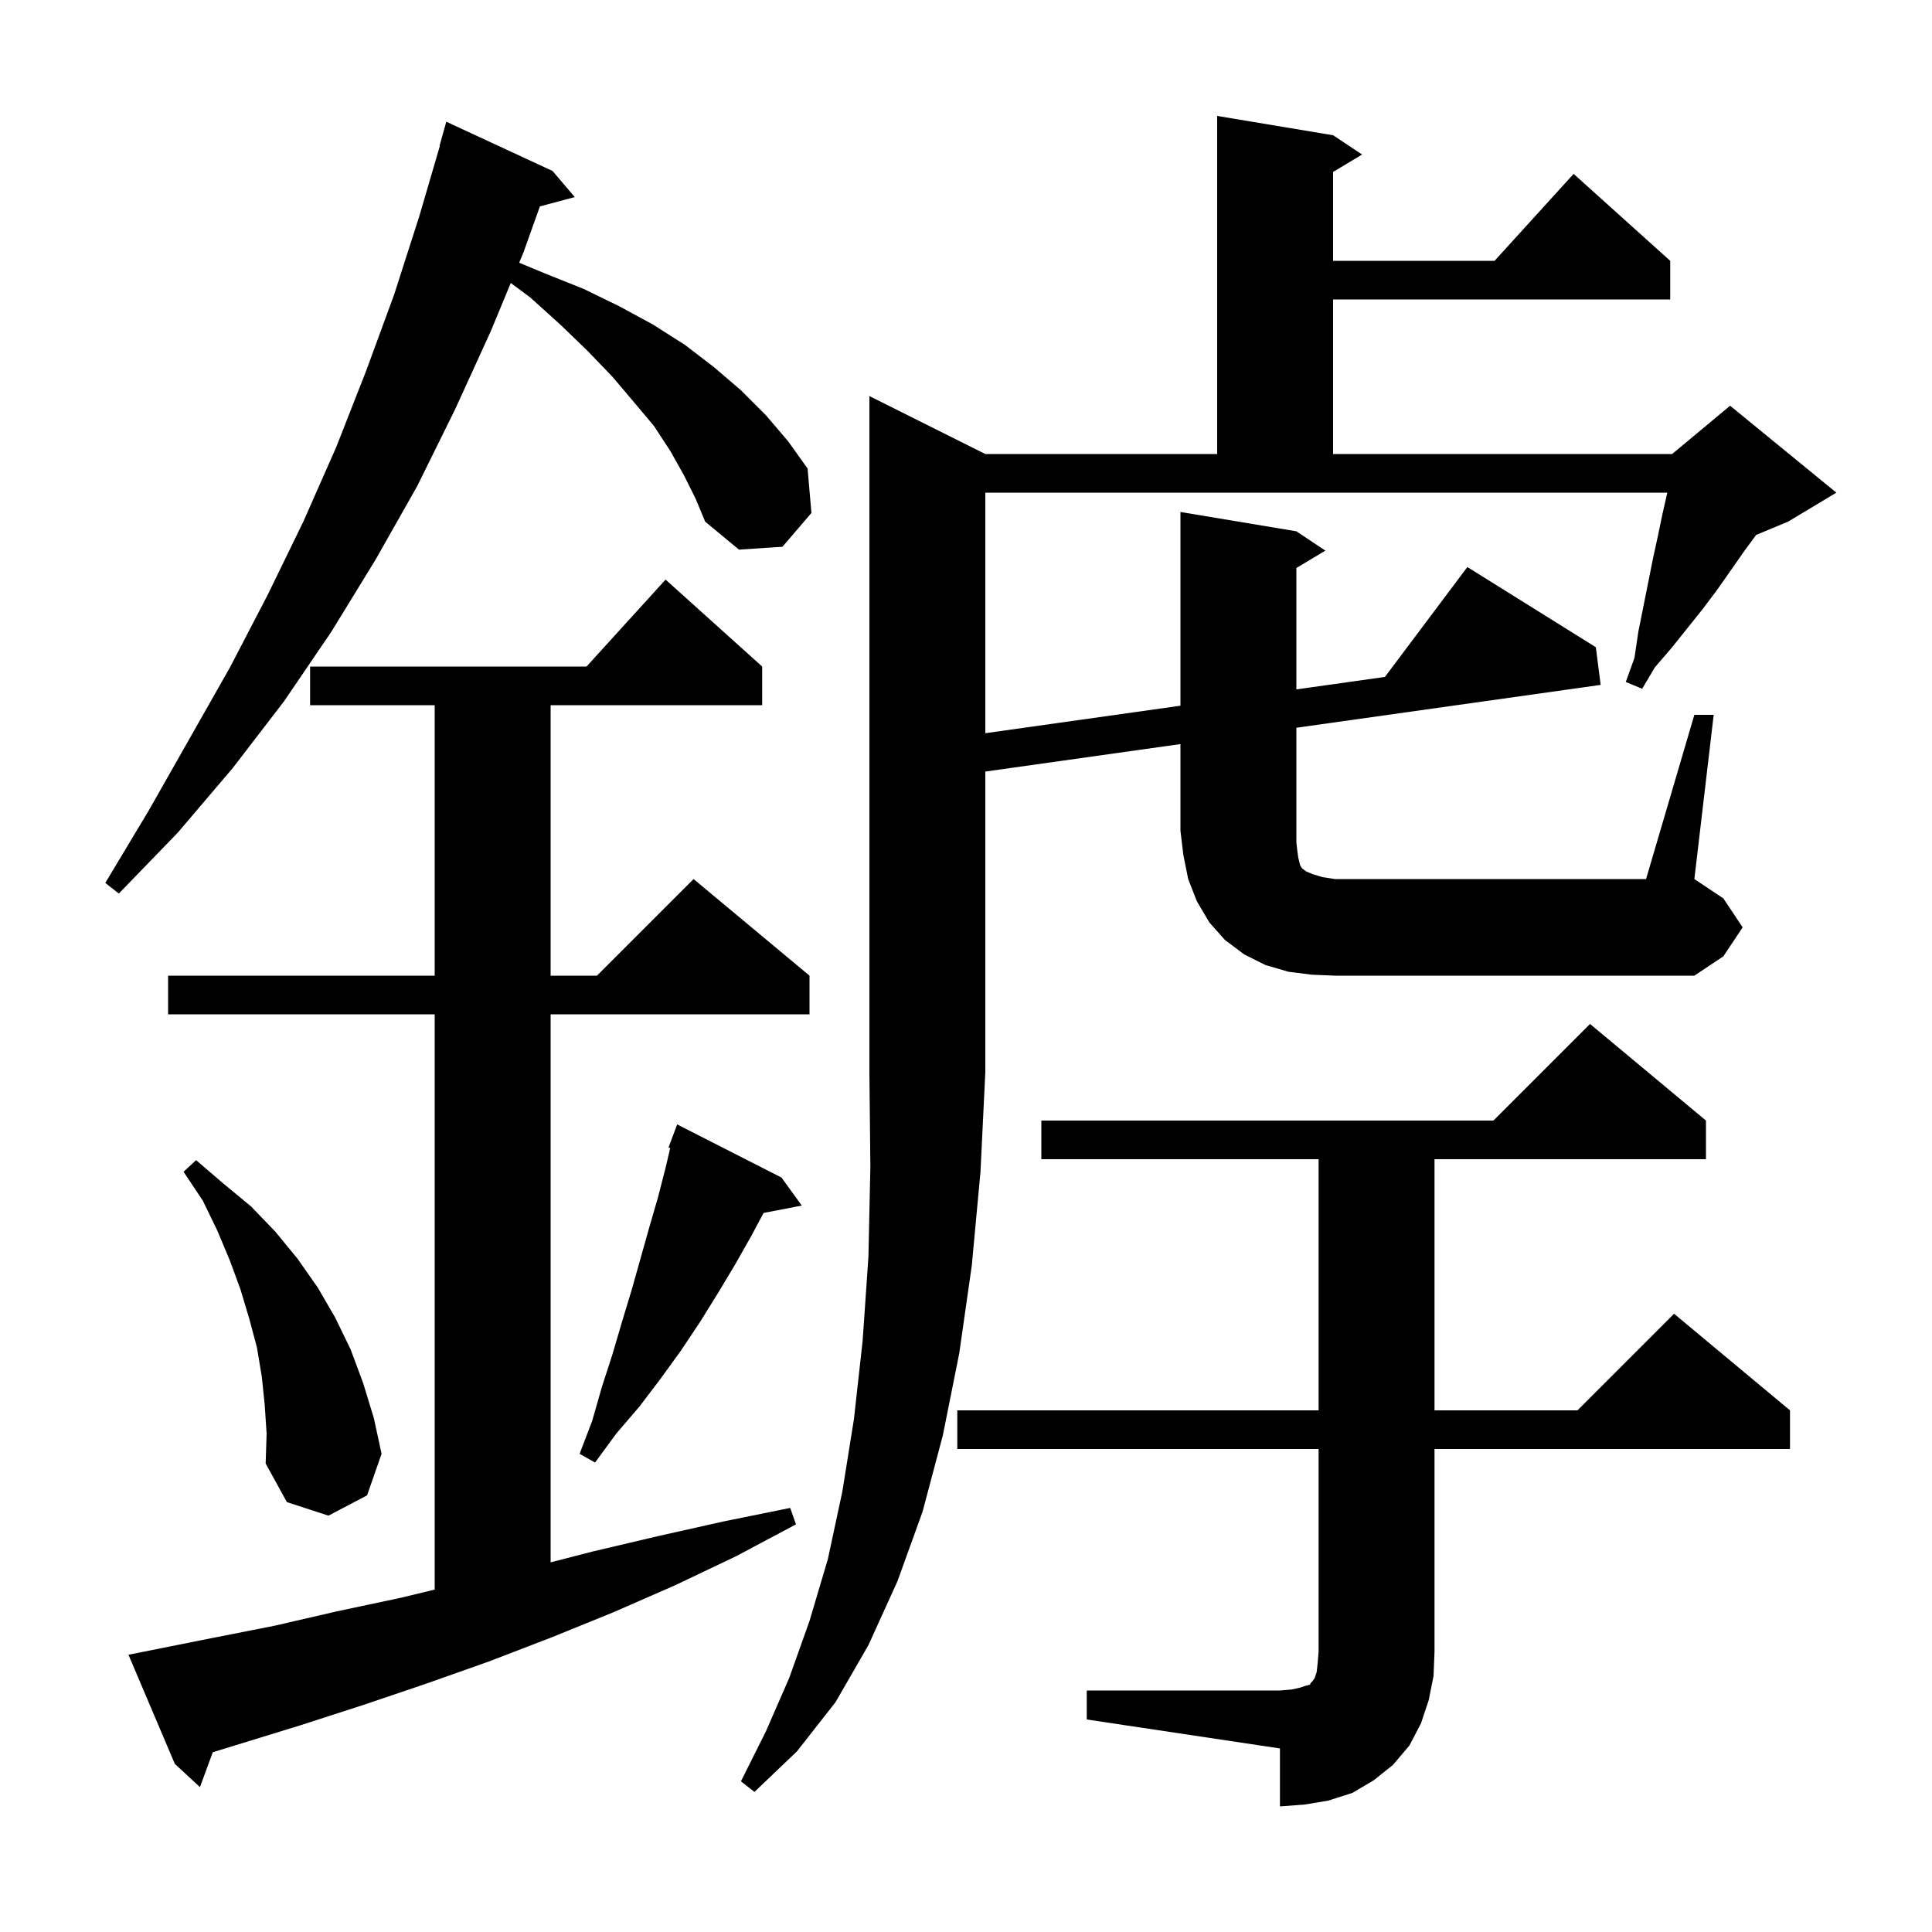 <svg xmlns="http://www.w3.org/2000/svg" xmlns:xlink="http://www.w3.org/1999/xlink" version="1.1" baseProfile="full" viewBox="0 0 200 200" width="200" height="200"><g fill="currentColor"><path d="M 112.5 175.0 L 132.5 175.0 L 133.7 174.9 L 134.6 174.7 L 135.2 174.5 L 135.6 174.4 L 135.7 174.2 L 135.9 174.0 L 136.1 173.7 L 136.3 173.1 L 136.4 172.2 L 136.5 171.0 L 136.5 150.0 L 99.1 150.0 L 99.1 146.0 L 136.5 146.0 L 136.5 120.0 L 107.8 120.0 L 107.8 116.0 L 154.6 116.0 L 164.6 106.0 L 176.6 116.0 L 176.6 120.0 L 148.5 120.0 L 148.5 146.0 L 163.3 146.0 L 173.3 136.0 L 185.3 146.0 L 185.3 150.0 L 148.5 150.0 L 148.5 171.0 L 148.4 173.5 L 147.9 176.0 L 147.1 178.4 L 145.9 180.7 L 144.2 182.7 L 142.2 184.3 L 140.0 185.6 L 137.5 186.4 L 135.1 186.8 L 132.5 187.0 L 132.5 181.0 L 112.5 178.0 Z M 21.8 169.6 L 28.4 168.3 L 34.9 166.8 L 41.5 165.4 L 45.0 164.552 L 45.0 105.0 L 17.4 105.0 L 17.4 101.0 L 45.0 101.0 L 45.0 73.0 L 32.1 73.0 L 32.1 69.0 L 60.718 69.0 L 68.9 60.0 L 78.9 69.0 L 78.9 73.0 L 57.0 73.0 L 57.0 101.0 L 61.8 101.0 L 71.8 91.0 L 83.8 101.0 L 83.8 105.0 L 57.0 105.0 L 57.0 161.733 L 61.4 160.6 L 68.2 159.0 L 74.9 157.5 L 81.8 156.1 L 82.4 157.8 L 76.2 161.1 L 69.9 164.1 L 63.5 166.9 L 57.1 169.5 L 50.6 172.0 L 44.1 174.3 L 37.6 176.5 L 31.1 178.6 L 22.027 181.392 L 20.7 185.0 L 18.1 182.6 L 13.3 171.3 Z M 27.4 145.4 L 27.1 142.5 L 26.6 139.5 L 25.8 136.5 L 24.9 133.5 L 23.8 130.5 L 22.5 127.4 L 21.0 124.3 L 19.0 121.3 L 20.3 120.1 L 23.1 122.5 L 26.0 124.9 L 28.5 127.5 L 30.8 130.3 L 32.9 133.3 L 34.7 136.4 L 36.3 139.7 L 37.6 143.2 L 38.7 146.8 L 39.5 150.5 L 38.0 154.8 L 34.0 156.9 L 29.7 155.5 L 27.5 151.5 L 27.6 148.4 Z M 80.9 121.9 L 83.0 124.8 L 79.046 125.563 L 77.8 127.9 L 76.1 130.9 L 74.3 133.9 L 72.5 136.8 L 70.5 139.8 L 68.4 142.7 L 66.2 145.6 L 63.8 148.4 L 61.6 151.4 L 60.0 150.5 L 61.3 147.1 L 62.3 143.6 L 63.4 140.2 L 64.4 136.8 L 65.4 133.5 L 67.2 127.1 L 68.1 124.0 L 68.9 120.9 L 69.379 118.847 L 69.2 118.8 L 70.1 116.4 Z M 175.4 74.0 L 177.4 74.0 L 175.4 91.0 L 178.4 93.0 L 180.4 96.0 L 178.4 99.0 L 175.4 101.0 L 138.2 101.0 L 135.8 100.9 L 133.4 100.6 L 131.0 99.9 L 128.8 98.8 L 126.8 97.3 L 125.2 95.5 L 123.9 93.3 L 123.0 91.0 L 122.5 88.5 L 122.2 86.0 L 122.2 77.027 L 102.0 79.872 L 102.0 111.0 L 101.5 121.3 L 100.6 131.0 L 99.3 140.1 L 97.6 148.6 L 95.5 156.5 L 92.9 163.7 L 89.9 170.3 L 86.5 176.2 L 82.5 181.3 L 78.1 185.5 L 76.7 184.4 L 79.3 179.2 L 81.7 173.7 L 83.8 167.8 L 85.7 161.4 L 87.2 154.4 L 88.4 146.9 L 89.3 138.8 L 89.9 130.1 L 90.1 120.8 L 90.0 111.0 L 90.0 41.0 L 102.0 47.0 L 126.0 47.0 L 126.0 12.0 L 138.0 14.0 L 141.0 16.0 L 138.0 17.8 L 138.0 27.0 L 154.718 27.0 L 162.9 18.0 L 172.9 27.0 L 172.9 31.0 L 138.0 31.0 L 138.0 47.0 L 173.1 47.0 L 179.1 42.0 L 190.1 51.0 L 185.1 54.0 L 181.796 55.377 L 180.6 57.0 L 177.8 61.0 L 176.3 63.0 L 173.1 67.0 L 171.3 69.1 L 170.0 71.3 L 168.3 70.6 L 169.2 68.1 L 169.6 65.4 L 171.1 57.9 L 171.6 55.6 L 172.1 53.2 L 172.6 51.0 L 102.0 51.0 L 102.0 75.901 L 122.2 73.056 L 122.2 53.0 L 134.2 55.0 L 137.2 57.0 L 134.2 58.8 L 134.2 71.366 L 143.369 70.075 L 151.9 58.7 L 165.2 67.0 L 165.7 70.9 L 134.2 75.337 L 134.2 87.2 L 134.3 88.1 L 134.4 88.8 L 134.6 89.6 L 134.8 89.9 L 135.2 90.2 L 135.9 90.5 L 136.9 90.8 L 138.2 91.0 L 170.4 91.0 Z M 70.8 49.2 L 69.4 46.7 L 67.7 44.1 L 65.6 41.6 L 63.4 39.0 L 60.8 36.3 L 58.0 33.6 L 54.9 30.8 L 52.875 29.296 L 50.8 34.3 L 47.1 42.4 L 43.2 50.3 L 38.9 57.9 L 34.3 65.4 L 29.4 72.6 L 24.1 79.5 L 18.4 86.2 L 12.3 92.5 L 10.9 91.4 L 15.4 83.9 L 23.8 69.1 L 27.7 61.6 L 31.4 54.0 L 34.8 46.3 L 37.9 38.4 L 40.8 30.5 L 43.4 22.4 L 45.534 15.108 L 45.5 15.1 L 46.2 12.6 L 57.2 17.7 L 59.5 20.4 L 55.89 21.367 L 54.2 26.1 L 53.744 27.199 L 56.4 28.3 L 60.4 29.9 L 64.1 31.7 L 67.6 33.6 L 70.9 35.7 L 73.9 38.0 L 76.7 40.4 L 79.3 43.0 L 81.6 45.7 L 83.6 48.5 L 84.0 53.1 L 81.0 56.6 L 76.5 56.9 L 73.0 54.0 L 72.0 51.6 Z "/></g></svg>